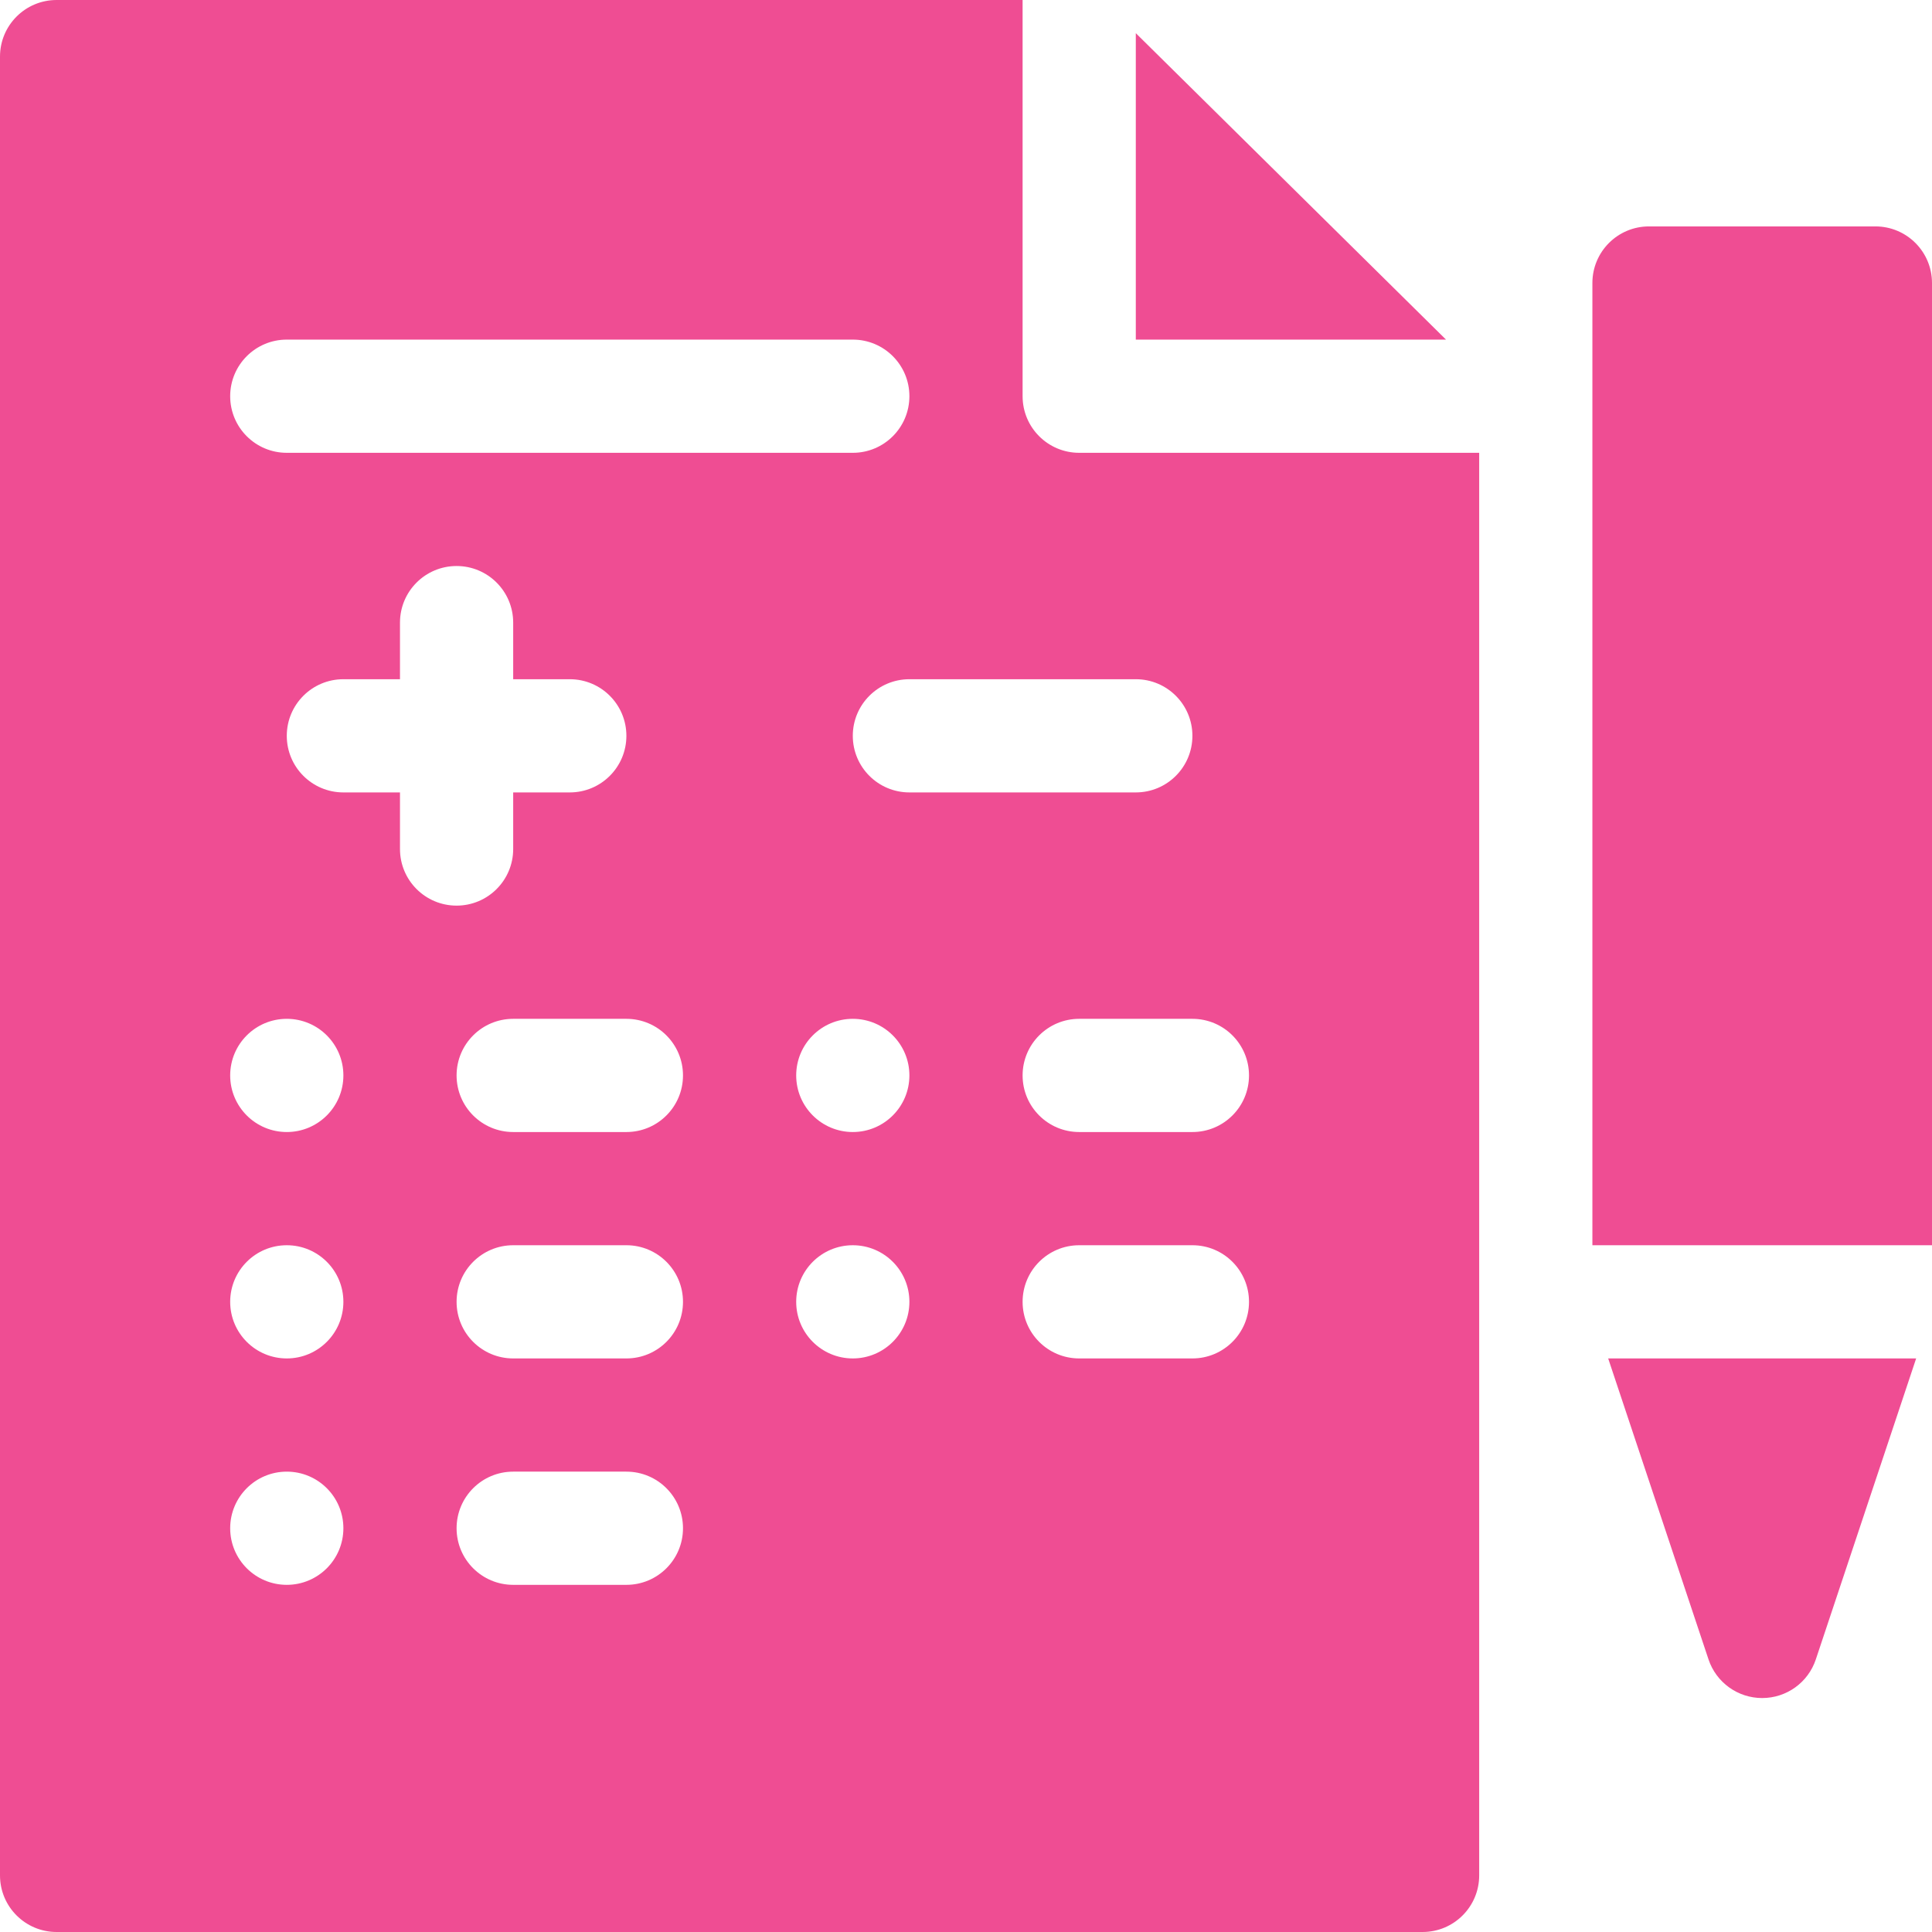 <svg width="64" height="64" viewBox="0 0 64 64" fill="none" xmlns="http://www.w3.org/2000/svg">
<g clip-path="url(#clip0_2922_1773)">
<path d="M1.875 64H47.125C48.161 64 49 63.161 49 62.125V15H35.75C34.714 15 33.875 14.161 33.875 13.125V0H1.875C0.839 0 0 0.839 0 1.875V62.125C0 63.161 0.839 64 1.875 64ZM13.25 28.125V26.25H11.375C10.339 26.25 9.5 25.411 9.5 24.375C9.5 23.339 10.339 22.5 11.375 22.5H13.25V20.625C13.25 19.589 14.089 18.75 15.125 18.75C16.161 18.75 17 19.589 17 20.625V22.5H18.875C19.911 22.5 20.75 23.339 20.75 24.375C20.75 25.411 19.911 26.25 18.875 26.25H17V28.125C17 29.161 16.161 30 15.125 30C14.089 30 13.25 29.161 13.25 28.125ZM20.75 52.5H17C15.964 52.5 15.125 51.661 15.125 50.625C15.125 49.589 15.964 48.75 17 48.75H20.75C21.786 48.75 22.625 49.589 22.625 50.625C22.625 51.661 21.786 52.5 20.75 52.5ZM20.75 45H17C15.964 45 15.125 44.161 15.125 43.125C15.125 42.089 15.964 41.25 17 41.25H20.75C21.786 41.25 22.625 42.089 22.625 43.125C22.625 44.161 21.786 45 20.75 45ZM20.75 37.5H17C15.964 37.5 15.125 36.661 15.125 35.625C15.125 34.589 15.964 33.75 17 33.75H20.75C21.786 33.75 22.625 34.589 22.625 35.625C22.625 36.661 21.786 37.5 20.75 37.5ZM28.25 45C27.215 45 26.375 44.16 26.375 43.125C26.375 42.089 27.215 41.25 28.25 41.25C29.285 41.25 30.125 42.089 30.125 43.125C30.125 44.16 29.285 45 28.25 45ZM28.25 37.5C27.215 37.5 26.375 36.66 26.375 35.625C26.375 34.589 27.215 33.75 28.25 33.75C29.285 33.75 30.125 34.589 30.125 35.625C30.125 36.66 29.285 37.5 28.25 37.5ZM39.5 45H35.75C34.714 45 33.875 44.161 33.875 43.125C33.875 42.089 34.714 41.25 35.75 41.25H39.5C40.536 41.25 41.375 42.089 41.375 43.125C41.375 44.161 40.536 45 39.5 45ZM41.375 35.625C41.375 36.661 40.536 37.5 39.5 37.5H35.75C34.714 37.5 33.875 36.661 33.875 35.625C33.875 34.589 34.714 33.75 35.75 33.75H39.5C40.536 33.75 41.375 34.589 41.375 35.625ZM37.625 22.5C38.661 22.5 39.5 23.339 39.5 24.375C39.5 25.411 38.661 26.25 37.625 26.25H30.125C29.089 26.25 28.25 25.411 28.25 24.375C28.25 23.339 29.089 22.5 30.125 22.5H37.625ZM9.5 11.25H28.25C29.286 11.25 30.125 12.089 30.125 13.125C30.125 14.161 29.286 15 28.25 15H9.5C8.464 15 7.625 14.161 7.625 13.125C7.625 12.089 8.464 11.25 9.5 11.25ZM9.5 33.75C10.536 33.75 11.375 34.589 11.375 35.625C11.375 36.66 10.536 37.5 9.5 37.5C8.464 37.5 7.625 36.66 7.625 35.625C7.625 34.589 8.464 33.75 9.5 33.75ZM9.5 41.25C10.536 41.25 11.375 42.089 11.375 43.125C11.375 44.16 10.536 45 9.5 45C8.464 45 7.625 44.16 7.625 43.125C7.625 42.089 8.464 41.25 9.5 41.25ZM9.5 48.75C10.536 48.75 11.375 49.589 11.375 50.625C11.375 51.66 10.536 52.5 9.5 52.5C8.464 52.5 7.625 51.66 7.625 50.625C7.625 49.589 8.464 48.75 9.5 48.75Z" fill="#EF4D93"/>
<path d="M37.625 11.25H47.901L37.625 1.099V11.25Z" fill="#EF4D93"/>
<path d="M64 9.375C64 8.339 63.161 7.5 62.125 7.5H54.625C53.589 7.5 52.75 8.339 52.75 9.375V41.25H64V9.375Z" fill="#EF4D93"/>
<path d="M58.374 56.25C59.182 56.25 59.898 55.734 60.152 54.968L63.475 45H53.273L56.596 54.968C56.851 55.734 57.567 56.25 58.374 56.25Z" fill="#EF4D93"/>
</g>
<defs>
<clipPath id="clip0_2922_1773">
<rect width="64" height="64" fill="white"/>
</clipPath>
</defs>
</svg>
